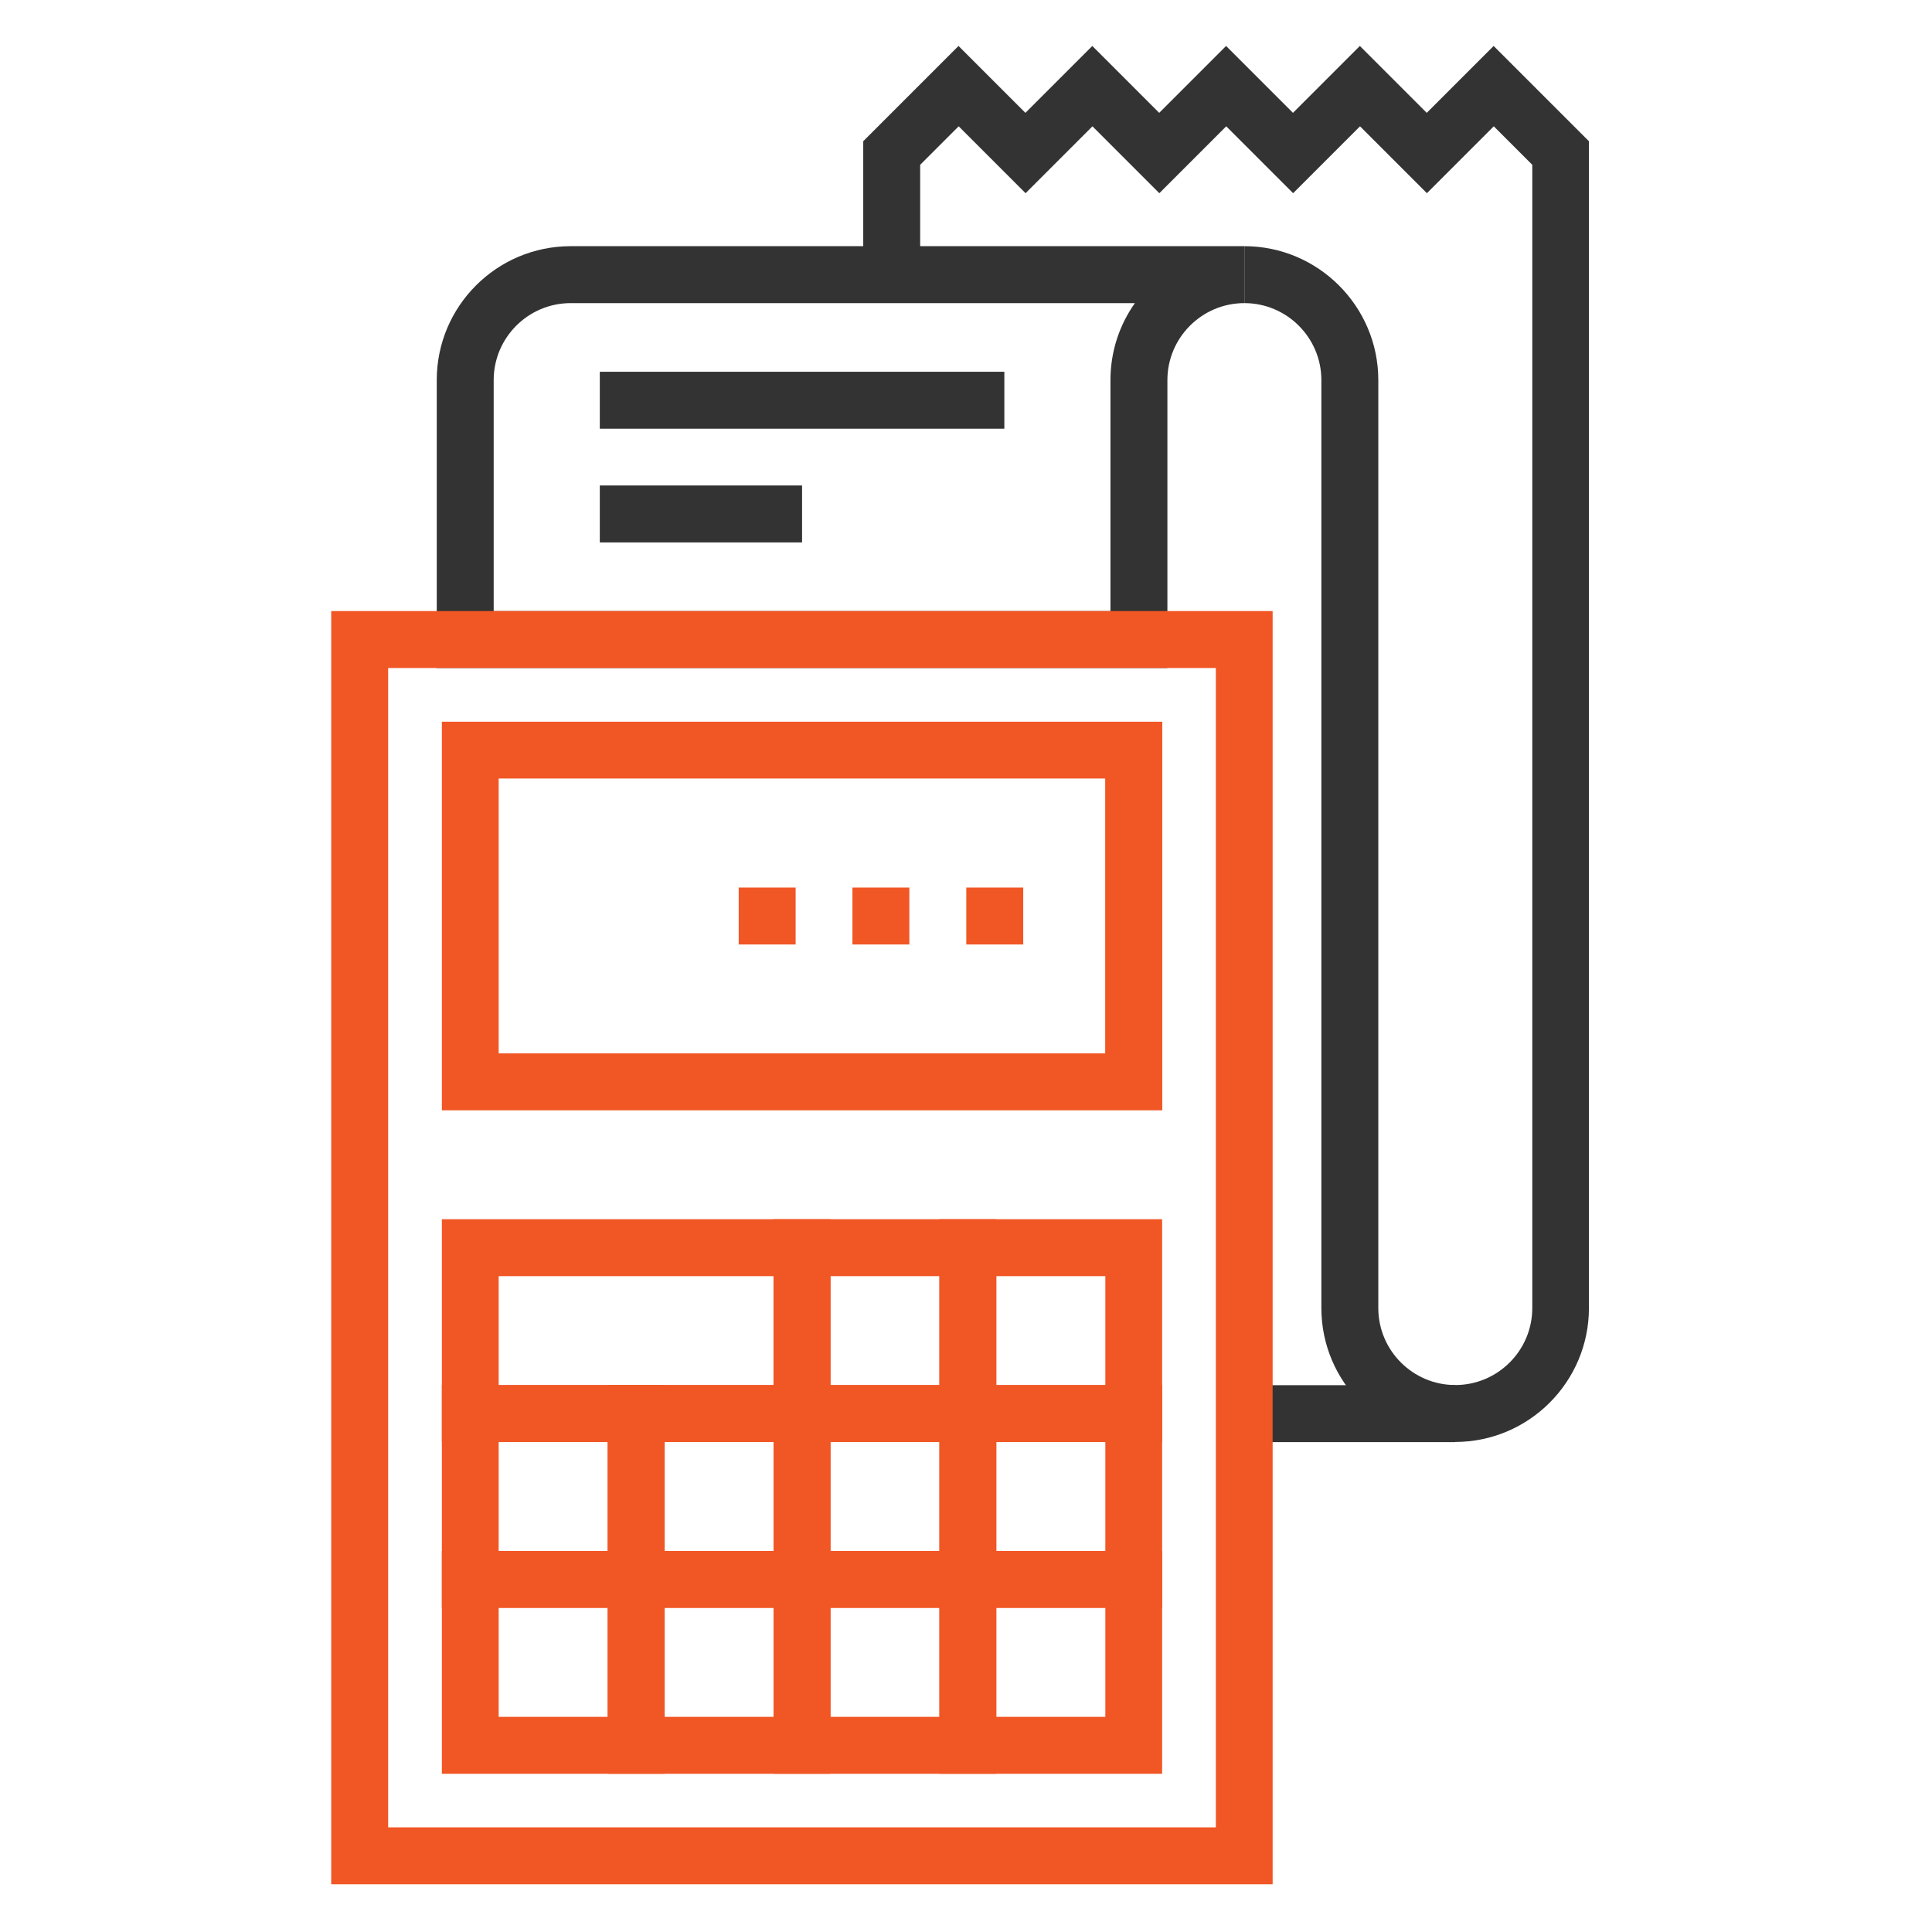 <?xml version="1.0" encoding="UTF-8"?> <svg xmlns="http://www.w3.org/2000/svg" id="Layer_1" viewBox="0 0 132 132"><defs><style>.cls-1{fill:#f15625;}.cls-2{fill:#333;}</style></defs><path class="cls-2" d="M79.75,45.64H29.84v-19.67c0-5.05,4.1-9.15,9.15-9.15h46.03v3.89c-2.9,0-5.26,2.36-5.26,5.26v19.67ZM33.73,41.75h42.14v-15.78c0-1.96.62-3.78,1.67-5.26h-38.55c-2.9,0-5.26,2.36-5.26,5.26v15.78Z"></path><rect class="cls-2" x="85.02" y="94.64" width="14.41" height="3.89"></rect><path class="cls-2" d="M99.43,98.52c-5.04,0-9.15-4.1-9.15-9.15V25.97c0-2.9-2.36-5.26-5.26-5.26v-3.89c5.04,0,9.15,4.11,9.15,9.15v63.4c0,2.9,2.36,5.26,5.26,5.26s5.26-2.36,5.26-5.26V11.26l-2.63-2.63-4.57,4.57-4.57-4.57-4.57,4.57-4.57-4.57-4.57,4.57-4.57-4.57-4.57,4.57-4.57-4.57-2.63,2.63v7.5h-3.89v-9.11l6.51-6.51,4.57,4.57,4.57-4.57,4.57,4.57,4.57-4.57,4.57,4.57,4.57-4.57,4.57,4.57,4.57-4.57,6.51,6.51v79.72c0,5.04-4.1,9.15-9.15,9.15Z"></path><rect class="cls-2" x="40.98" y="25.4" width="27.64" height="3.89"></rect><rect class="cls-2" x="40.98" y="33.17" width="13.82" height="3.89"></rect><path class="cls-1" d="M56.74,98.52h-26.55v-15.22h26.55v15.22ZM34.07,94.64h18.78v-7.45h-18.78v7.45Z"></path><path class="cls-1" d="M68.07,98.52h-15.22v-15.22h15.22v15.22ZM56.74,94.64h7.45v-7.45h-7.45v7.45Z"></path><path class="cls-1" d="M79.4,98.52h-15.22v-15.22h15.22v15.22ZM68.07,94.64h7.45v-7.45h-7.45v7.45Z"></path><path class="cls-1" d="M45.41,109.85h-15.22v-15.22h15.22v15.22ZM34.07,105.97h7.45v-7.45h-7.45v7.45Z"></path><path class="cls-1" d="M56.74,109.85h-15.22v-15.22h15.22v15.22ZM45.41,105.97h7.45v-7.45h-7.45v7.45Z"></path><path class="cls-1" d="M68.07,109.85h-15.22v-15.22h15.22v15.22ZM56.74,105.97h7.45v-7.45h-7.45v7.45Z"></path><path class="cls-1" d="M79.4,109.85h-15.22v-15.22h15.22v15.22ZM68.07,105.97h7.45v-7.45h-7.45v7.45Z"></path><path class="cls-1" d="M45.41,121.19h-15.22v-15.22h15.22v15.22ZM34.07,117.3h7.45v-7.45h-7.45v7.45Z"></path><path class="cls-1" d="M56.74,121.19h-15.22v-15.22h15.22v15.22ZM45.41,117.3h7.45v-7.45h-7.45v7.45Z"></path><path class="cls-1" d="M68.07,121.19h-15.22v-15.22h15.22v15.22ZM56.74,117.3h7.45v-7.45h-7.45v7.45Z"></path><path class="cls-1" d="M79.4,121.19h-15.22v-15.22h15.22v15.22ZM68.07,117.3h7.45v-7.45h-7.45v7.45Z"></path><path class="cls-1" d="M79.4,75.86H30.19v-26.55h49.22v26.55ZM34.07,71.97h41.44v-18.78h-41.44v18.78Z"></path><path class="cls-1" d="M26.52,124.85h56.55V45.64H26.52v79.21ZM86.96,128.74H22.63V41.75h64.32v86.99Z"></path><rect class="cls-1" x="66.02" y="60.64" width="3.89" height="3.89"></rect><rect class="cls-1" x="58.24" y="60.64" width="3.89" height="3.89"></rect><rect class="cls-1" x="50.47" y="60.64" width="3.89" height="3.89"></rect></svg> 